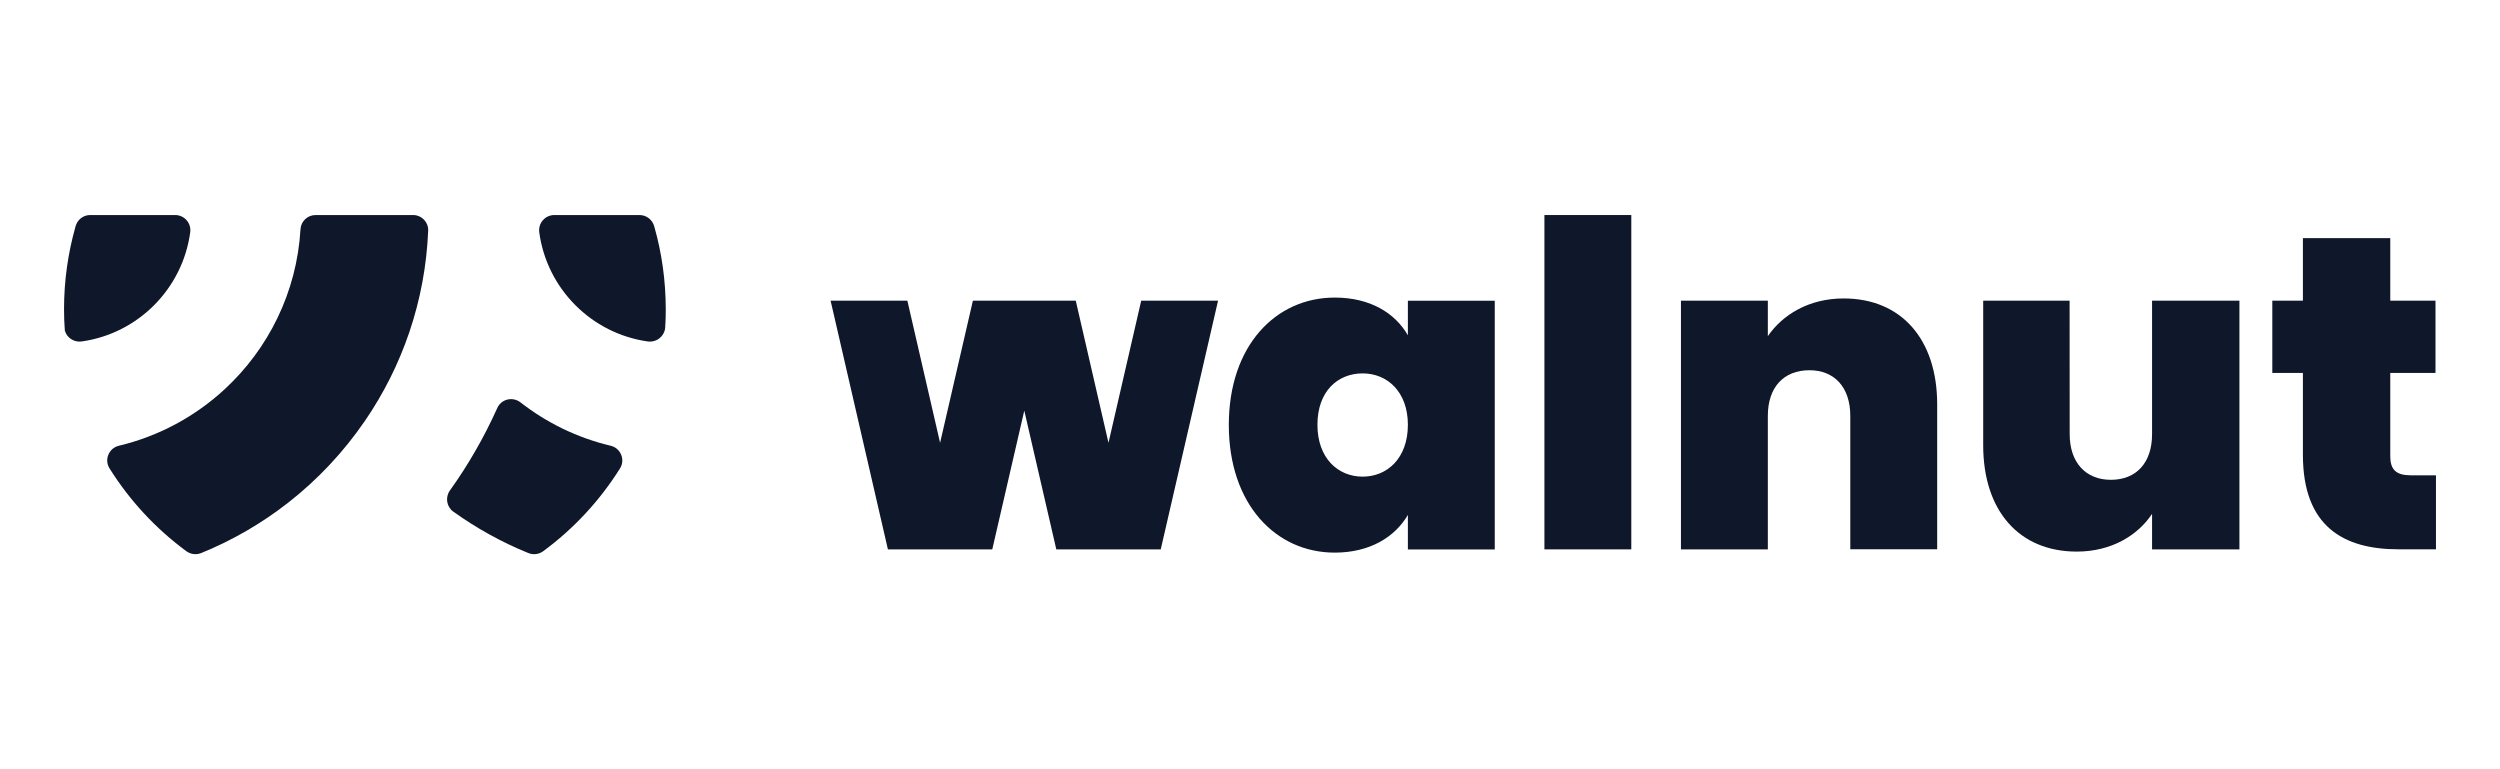 <?xml version="1.0" encoding="utf-8"?>
<!-- Generator: Adobe Illustrator 27.6.1, SVG Export Plug-In . SVG Version: 6.00 Build 0)  -->
<svg version="1.1" id="Layer_1" xmlns="http://www.w3.org/2000/svg" xmlns:xlink="http://www.w3.org/1999/xlink" x="0px" y="0px"
	 viewBox="0 0 3162.2 973" style="enable-background:new 0 0 3162.2 973;" xml:space="preserve">
<style type="text/css">
	.st0{fill:#0F172A;}
</style>
<g>
	<g>
		<g>
			<g>
				<g>
					<path class="st0" d="M573.3,647.1c29.3,21,61.1,38.7,94.9,52.4c6.3,2.6,13.4,1.7,18.9-2.3c38.6-28.4,71.6-64,97.2-104.8
						c6.9-11,0.7-25.6-11.9-28.6c-42.2-10-80.9-29-114-54.8c-9.9-7.7-24.3-4.3-29.4,7.1c-16.6,36.9-36.7,71.9-60,104.4
						C563,629,564.8,641,573.3,647.1z"/>
					<path class="st0" d="M842.1,390.6v0.6c0,3.2,0,6.4-0.1,9.6c0,1.6-0.1,3.3-0.2,4.9c0,0.8,0,1.7-0.1,2.5
						c-0.1,1.9-0.2,3.9-0.3,5.8c0,0.1,0,0.2,0,0.3l0,0c-0.9,11.1-11,19.1-22.1,17.6c-71.2-10.1-127.5-66.6-137.2-138
						c-1.6-11.6,7.4-21.9,19-21.9h107.8c8.6,0,15.8,5.6,18.3,13.3c0.2,0.7,0.4,1.3,0.6,2C837.1,320.1,842,354.8,842.1,390.6z"/>
					<path class="st0" d="M284,492.5c-37.1,34.2-82.8,59.2-133.6,71.3c-12.7,3-18.8,17.6-11.9,28.6c25.5,40.8,58.6,76.4,97.2,104.8
						c5.5,4,12.6,4.9,18.9,2.3c39.8-16.2,76.9-37.8,110.2-63.9c37.2-29.1,69.7-63.8,96.5-102.8c47.5-69.1,76.6-151.8,80.3-241
						c0.5-10.8-8.3-19.8-19.2-19.8H399.2c-10.1,0-18.5,7.8-19.1,17.9C375.4,369.9,339.3,441.5,284,492.5z"/>
					<path class="st0" d="M240.6,293.9c-9.7,71.3-65.9,127.9-137.2,138c-9.8,1.4-18.9-4.7-21.4-13.8c-0.7-8.9-1-18-1-27.1
						c0-35.9,5-70.7,14.3-103.7c0.2-0.7,0.3-1.4,0.6-2.1c2.5-7.7,9.7-13.2,18.2-13.2h107.4C233.3,272,242.2,282.3,240.6,293.9z"/>
				</g>
			</g>
		</g>
	</g>
	<g>
		<path class="st0" d="M1688.3,376.4c44.9,0,76.3,19.6,92.5,47.7v-43.7h109.9V695h-109.9v-43.7c-16.3,28-48.2,47.7-92.5,47.7
			c-74.6,0-134-61.1-134-161.5S1613.7,376.4,1688.3,376.4z M1723.6,472.3c-31.4,0-57.2,22.4-57.2,65c0,42.1,25.8,65.6,57.2,65.6
			c30.8,0,57.2-23,57.2-65.6C1780.8,495.3,1754.5,472.3,1723.6,472.3z"/>
		<path class="st0" d="M1953.5,272h109.9v422.9h-109.9L1953.5,272L1953.5,272z"/>
		<path class="st0" d="M2126.2,380.3h109.9v44.9c18.5-26.9,51.6-47.7,95.9-47.7c72.9,0,118.3,51.6,118.3,134v183.3h-109.9V526.1
			c0-36.4-20.2-57.8-51.6-57.8c-32.5,0-52.7,21.3-52.7,57.8v168.8h-109.9V380.3z"/>
		<path class="st0" d="M2617.9,549.1c0,36.4,20.7,57.8,52.1,57.8c32,0,52.1-21.3,52.1-57.8V380.3h110.5v314.6h-110.5V650
			c-17.9,26.9-51,47.7-95.3,47.7c-72.9,0-118.3-51.6-118.3-134.6V380.3h109.3L2617.9,549.1L2617.9,549.1z"/>
		<path class="st0" d="M2912.9,471.7h-38.7v-91.4h38.7v-79.1h110.5v79.1h57.2v91.4h-57.2v105.4c0,16.8,7.3,24.1,25.8,24.1h32v93.6
			h-47.7c-69.5,0-120.6-29.2-120.6-119.4V471.7z"/>
		<polygon class="st0" points="1540.7,380.3 1468.2,694.9 1336.1,694.9 1295.6,519.4 1255.1,694.9 1123.1,694.9 1050.6,380.3 
			1147.7,380.3 1189.1,560.1 1230.6,380.3 1360.7,380.3 1402.1,560.1 1443.5,380.3 		"/>
	</g>
</g>
</svg>
